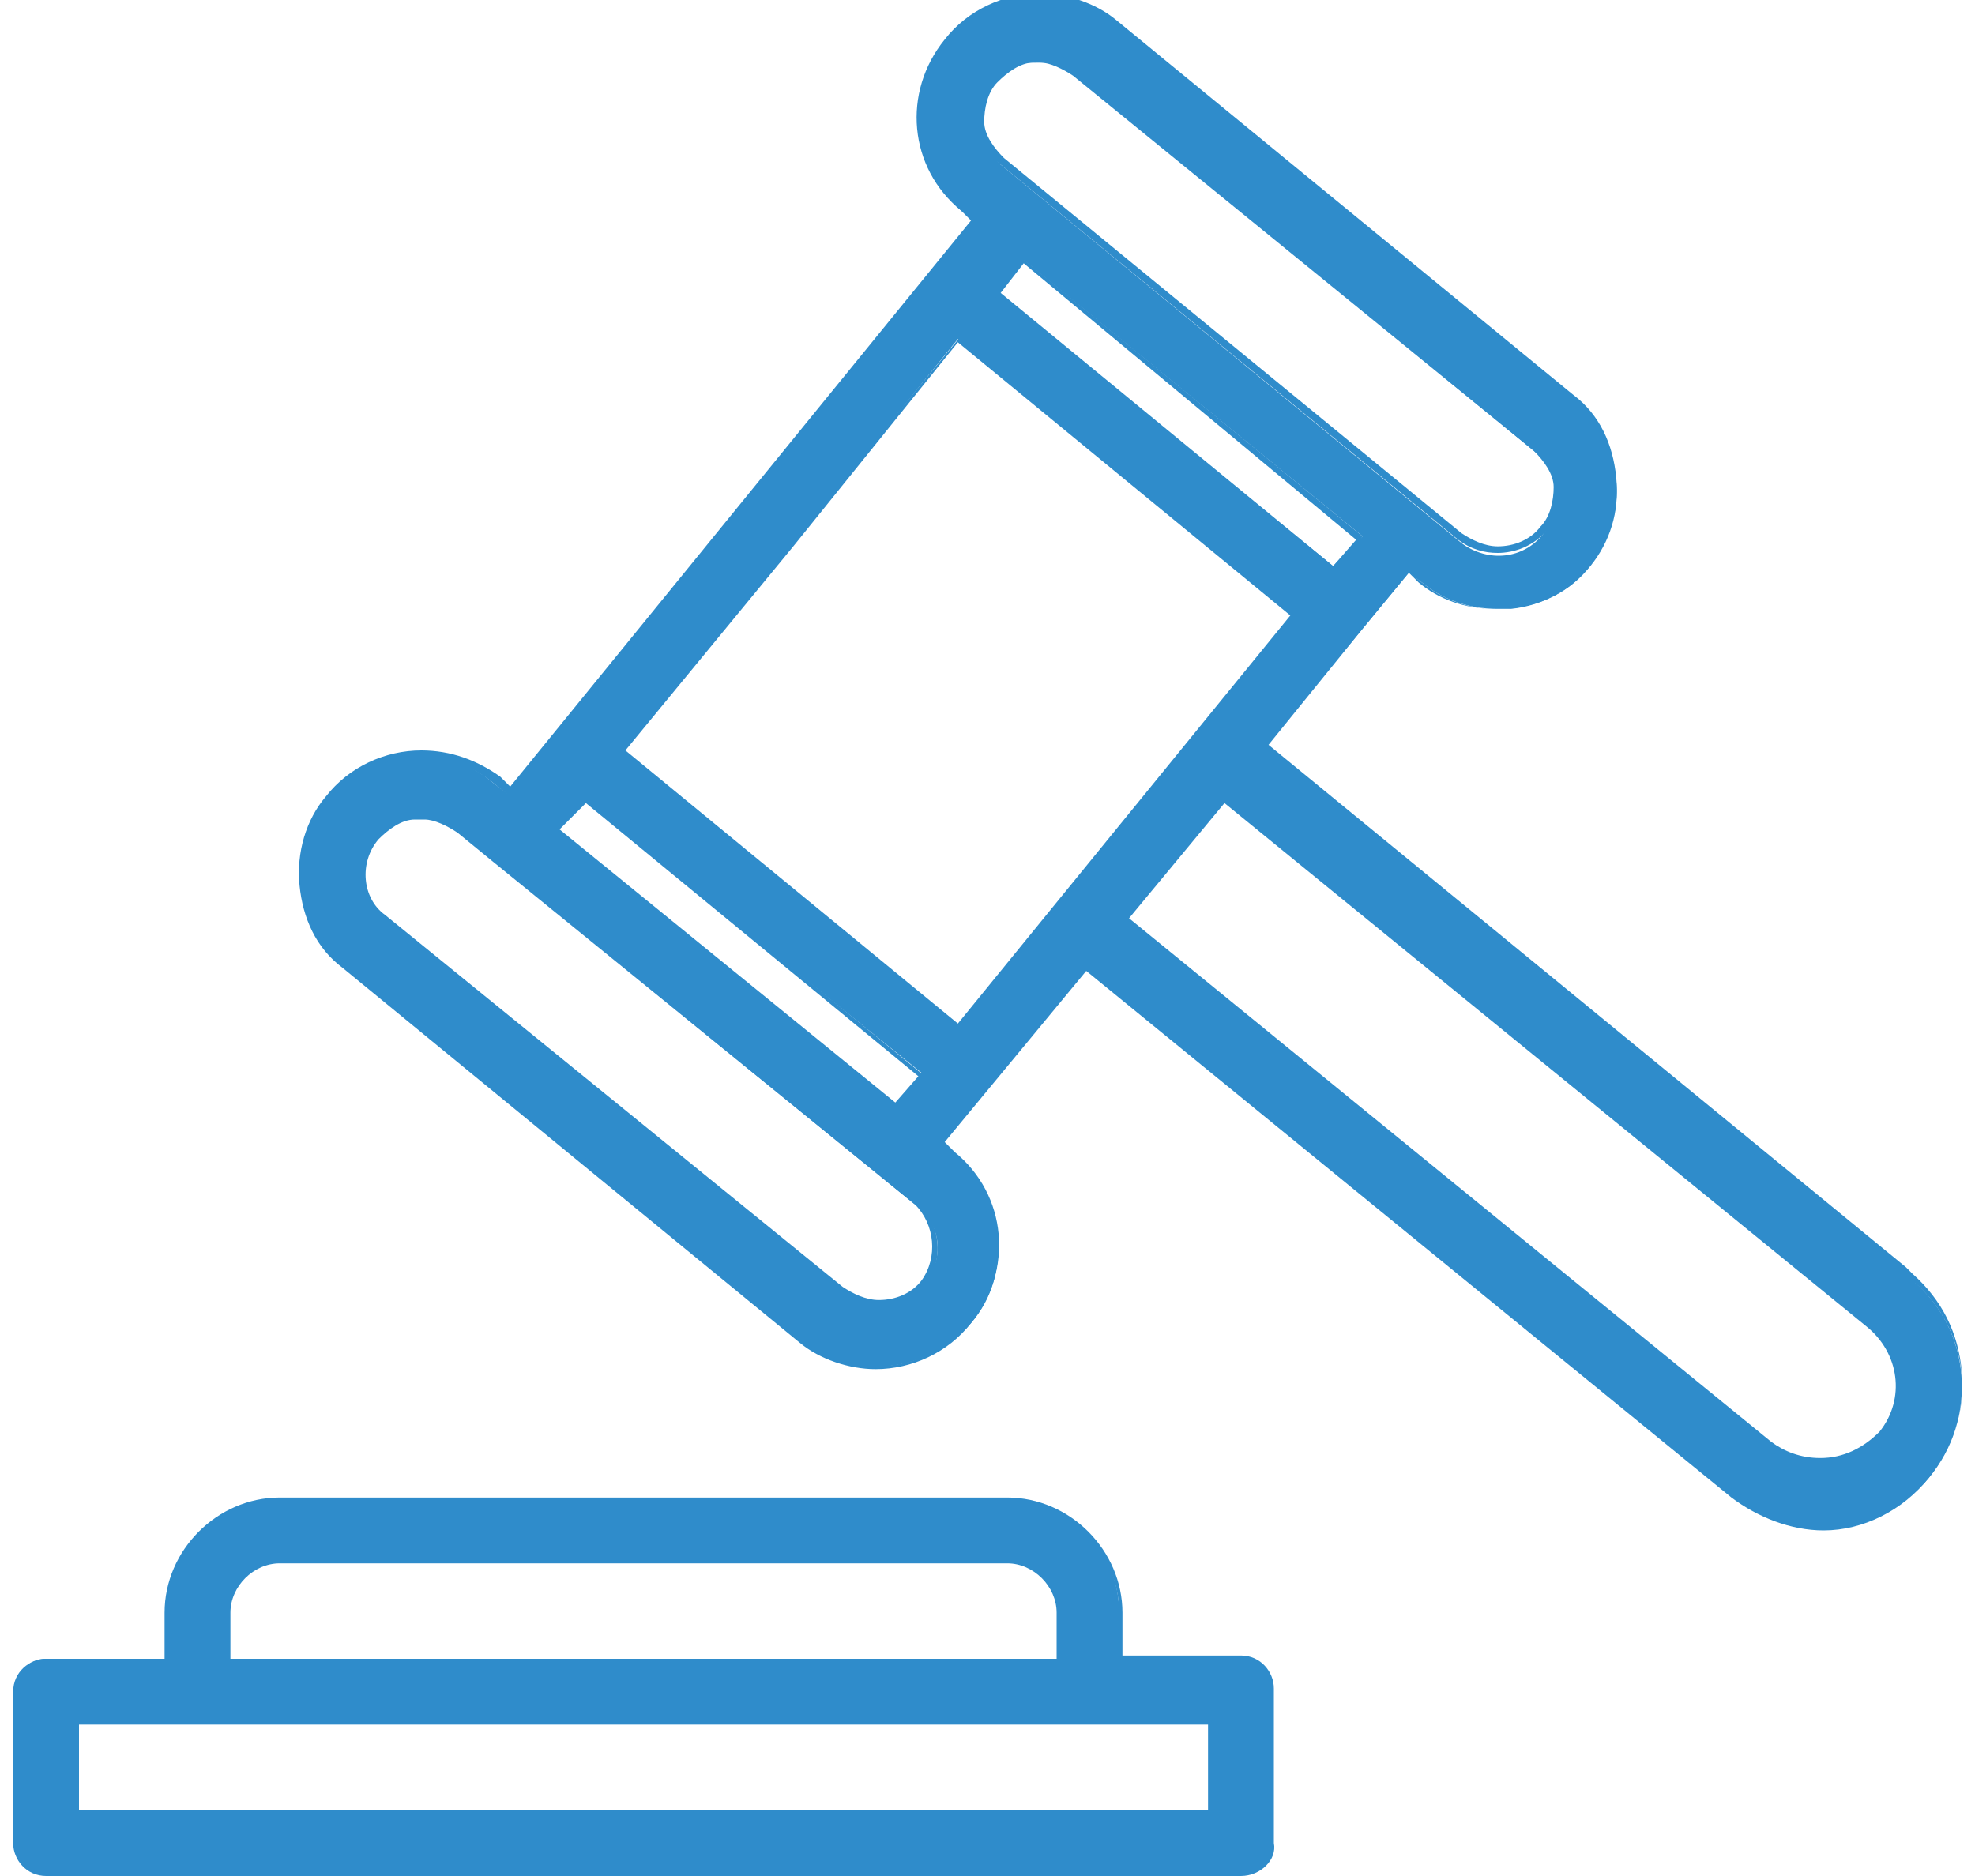<?xml version="1.0" encoding="utf-8"?>
<!-- Generator: Adobe Illustrator 18.1.1, SVG Export Plug-In . SVG Version: 6.00 Build 0)  -->
<svg version="1.1" id="Warstwa_1" xmlns="http://www.w3.org/2000/svg" xmlns:xlink="http://www.w3.org/1999/xlink" x="0px" y="0px"
	 width="60px" height="57px" viewBox="0 0 60 57" enable-background="new 0 0 60 57" xml:space="preserve">
<g>
	<path fill="#2F8CCB" d="M58,38.8l-19.6-16l3-3.7l0,0l1.4-1.7l0.4,0.3c0.6,0.5,1.4,0.8,2.3,0.8h0.4c2-0.2,3.4-2,3.2-3.9
		c-0.1-1-0.6-1.8-1.3-2.4L33.8,0.8c-1.5-1.3-3.8-1-5.1,0.5c-1.3,1.5-1,3.8,0.5,5.1l0.4,0.3l-7.1,8.7l-5.7,7l0,0l-1.4,1.7l-0.4-0.3
		c-1.5-1.3-3.8-1.1-5.1,0.5C8.7,25.8,9,28,10.5,29.3l0,0l13.9,11.4c1.5,1.3,3.8,1,5.1-0.5s1-3.8-0.5-5.1l0,0l-0.4-0.3l4.4-5.4
		l19.6,16c1.8,1.5,4.5,1.3,6-0.5c1.5-1.8,1.3-4.5-0.5-6C58.1,38.9,58,38.8,58,38.8L58,38.8z M30.2,2.5c0.3-0.4,0.7-0.6,1.2-0.6h0.2
		c0.4,0,0.8,0.1,1.1,0.4l13.9,11.4c0.8,0.6,0.9,1.7,0.3,2.5c-0.6,0.8-1.7,0.9-2.5,0.3L30.4,5C29.7,4.3,29.6,3.2,30.2,2.5
		C30.2,2.5,30.2,2.5,30.2,2.5z M28.1,39c-0.6,0.7-1.7,0.9-2.5,0.2L11.7,27.9c-0.8-0.6-0.9-1.7-0.3-2.5c0.3-0.4,0.7-0.6,1.2-0.6h0.2
		c0.4,0,0.8,0.1,1.1,0.4l1.1,0.9l0,0l5.8,4.8l7,5.7C28.6,37.2,28.7,38.2,28.1,39z M17.7,24.3L28,32.6l-0.8,1l-10.3-8.4L17.7,24.3z
		 M29.2,31.2l-10.3-8.4l5.1-6.2l5.1-6.3l10.3,8.4L34.3,25L29.2,31.2z M40.5,17.2L30.3,8.9l0.8-1l10.3,8.4L40.5,17.2z M57.1,43.6
		c-0.8,1-2.4,1.2-3.4,0.3l0,0L34.2,28l3-3.7l19.6,16C57.8,41.1,58,42.6,57.1,43.6L57.1,43.6z"/>
	<path fill="#2F8CCB" d="M55.4,46.5c-1,0-2-0.4-2.8-1L33,29.5l-4.3,5.2L29,35c1.6,1.3,1.8,3.6,0.5,5.2c-0.7,0.9-1.8,1.4-2.9,1.4
		c-0.8,0-1.7-0.3-2.3-0.8L10.4,29.4c-0.8-0.6-1.2-1.5-1.3-2.5c-0.1-1,0.2-2,0.8-2.7c0.7-0.9,1.8-1.4,2.9-1.4c0.9,0,1.7,0.3,2.4,0.8
		l0.3,0.3l14-17.2l-0.3-0.3c-1.6-1.3-1.8-3.6-0.5-5.2c0.7-0.9,1.8-1.4,2.9-1.4c0.8,0,1.7,0.3,2.3,0.8l13.9,11.4
		c0.8,0.6,1.2,1.5,1.3,2.5c0.1,1-0.2,1.9-0.8,2.7c-0.6,0.8-1.5,1.2-2.5,1.3l-0.4,0c-0.9,0-1.7-0.3-2.3-0.8l-0.3-0.3l-4.3,5.2
		l19.4,15.9l0.1,0.1c0,0,0.1,0.1,0.1,0.1c0.9,0.8,1.4,1.8,1.5,3c0.1,1.2-0.3,2.3-1,3.2C57.8,45.9,56.6,46.5,55.4,46.5z M33,29.2
		l19.7,16.1c0.8,0.6,1.7,1,2.7,1c1.2,0,2.4-0.5,3.2-1.5c0.7-0.8,1.1-1.9,1-3c-0.1-1.1-0.6-2.1-1.4-2.8l-0.2-0.1L38.2,22.8l4.5-5.5
		l0.5,0.4c0.6,0.5,1.4,0.8,2.2,0.8h0.4c0.9-0.1,1.8-0.5,2.4-1.3c0.6-0.7,0.9-1.6,0.8-2.6c-0.1-0.9-0.5-1.8-1.3-2.4L33.8,0.9
		c-0.6-0.5-1.4-0.8-2.2-0.8c-1.1,0-2,0.5-2.7,1.3c-1.2,1.5-1,3.7,0.5,4.9l0.5,0.4L15.5,24.2L15,23.8c-0.6-0.5-1.4-0.8-2.2-0.8
		c-1.1,0-2,0.5-2.7,1.3c-0.6,0.7-0.9,1.6-0.8,2.6c0.1,0.9,0.5,1.8,1.3,2.4l13.9,11.4c0.6,0.5,1.4,0.8,2.2,0.8c1.1,0,2-0.5,2.7-1.3
		c1.2-1.5,1-3.7-0.5-4.9l-0.5-0.4L33,29.2z M55.3,44.6c-0.6,0-1.1-0.2-1.6-0.6L34,28l3.2-3.8l0.1,0.1l19.6,16
		c1.1,0.9,1.2,2.4,0.4,3.5l0,0h0C56.7,44.3,56,44.6,55.3,44.6z M34.3,27.9l19.5,15.9c0.4,0.3,0.9,0.5,1.5,0.5c0.7,0,1.3-0.3,1.8-0.8
		l0,0h0c0.8-1,0.6-2.4-0.4-3.2L37.2,24.4L34.3,27.9z M26.7,39.7c-0.4,0-0.8-0.1-1.2-0.4L11.6,28c-0.8-0.6-0.9-1.8-0.3-2.6
		c0.3-0.4,0.8-0.6,1.2-0.7l0,0h0.2c0.4,0,0.8,0.1,1.2,0.4l1.1,0.9l12.8,10.5c0.8,0.6,0.9,1.8,0.3,2.6C27.8,39.5,27.3,39.7,26.7,39.7
		z M12.6,24.9c-0.4,0-0.8,0.3-1.1,0.6c-0.6,0.7-0.5,1.8,0.2,2.3l13.9,11.3c0.3,0.2,0.7,0.4,1.1,0.4c0.5,0,1-0.2,1.3-0.6
		c0.5-0.7,0.4-1.7-0.2-2.3L15,26.2l-1.1-0.9c-0.3-0.2-0.7-0.4-1-0.4H12.6z M27.2,33.8l-10.5-8.5l1-1.1l10.4,8.5L27.2,33.8z M17,25.2
		l10.2,8.3l0.7-0.8l-10.1-8.3L17,25.2z M29.2,31.3l-10.4-8.5l5.2-6.3l5.2-6.3l10.4,8.5l-0.1,0.1L29.2,31.3z M19,22.8l10.1,8.3
		l10.1-12.4l-10.1-8.3l-5,6.2L19,22.8z M40.6,17.4L40.6,17.4L30.1,8.9l0.9-1.1l10.4,8.5L40.6,17.4z M30.4,8.9l10.1,8.3l0.7-0.8
		L31.1,8L30.4,8.9z M45.5,16.8c-0.4,0-0.8-0.1-1.2-0.4L30.4,5c-0.4-0.3-0.6-0.8-0.7-1.3c0-0.5,0.1-1,0.4-1.4
		c0.3-0.4,0.8-0.6,1.3-0.7l0,0h0.2c0.4,0,0.8,0.1,1.2,0.4l13.9,11.4c0.4,0.3,0.6,0.8,0.7,1.3c0.1,0.5-0.1,1-0.4,1.4
		C46.6,16.6,46,16.8,45.5,16.8z M31.4,1.9c-0.4,0-0.8,0.3-1.1,0.6c-0.3,0.3-0.4,0.8-0.4,1.2c0,0.4,0.3,0.8,0.6,1.1l13.9,11.4
		c0.3,0.2,0.7,0.4,1.1,0.4c0.5,0,1-0.2,1.3-0.6c0.3-0.3,0.4-0.8,0.4-1.2c0-0.4-0.3-0.8-0.6-1.1L32.6,2.3c-0.3-0.2-0.7-0.4-1-0.4
		H31.4z"/>
</g>
<g>
	<path fill="#2F8CCB" d="M37.7,50.5h-3.7V49c0-1.9-1.5-3.4-3.4-3.4h0H8.5c-1.9,0-3.4,1.5-3.4,3.4v1.4H1.4c-0.5,0-0.9,0.4-0.9,0.9V56
		c0,0.5,0.4,0.9,0.9,0.9h36.3c0.5,0,0.9-0.4,0.9-0.9v-4.6C38.7,50.9,38.2,50.5,37.7,50.5z M6.9,49c0-0.9,0.7-1.6,1.6-1.6h0h22.1
		c0.9,0,1.6,0.7,1.6,1.6l0,0v1.4H6.9V49z M36.8,55.1H2.3v-2.8h34.5V55.1z"/>
	<path fill="#2F8CCB" d="M37.7,57H1.4c-0.6,0-1-0.5-1-1v-4.6c0-0.6,0.5-1,1-1H5V49c0-1.9,1.6-3.5,3.5-3.5h22.1
		c1.9,0,3.5,1.6,3.5,3.5v1.3h3.6c0.6,0,1,0.5,1,1V56C38.8,56.5,38.3,57,37.7,57z M1.4,50.6c-0.5,0-0.8,0.4-0.8,0.8V56
		c0,0.5,0.4,0.8,0.8,0.8h36.3c0.5,0,0.8-0.4,0.8-0.8v-4.6c0-0.5-0.4-0.8-0.8-0.8H34V49c0-1.8-1.5-3.3-3.3-3.3H8.5
		c-1.8,0-3.3,1.5-3.3,3.3v1.5H1.4z M36.9,55.2H2.2v-3h34.7V55.2z M2.4,55h34.3v-2.6H2.4V55z M32.3,50.6H6.8V49
		c0-0.9,0.8-1.7,1.7-1.7h22.1c0.9,0,1.7,0.8,1.7,1.7V50.6z M7,50.4h25.1V49c0-0.8-0.7-1.5-1.5-1.5H8.5C7.7,47.5,7,48.2,7,49V50.4z"
		/>
</g>
</svg>

